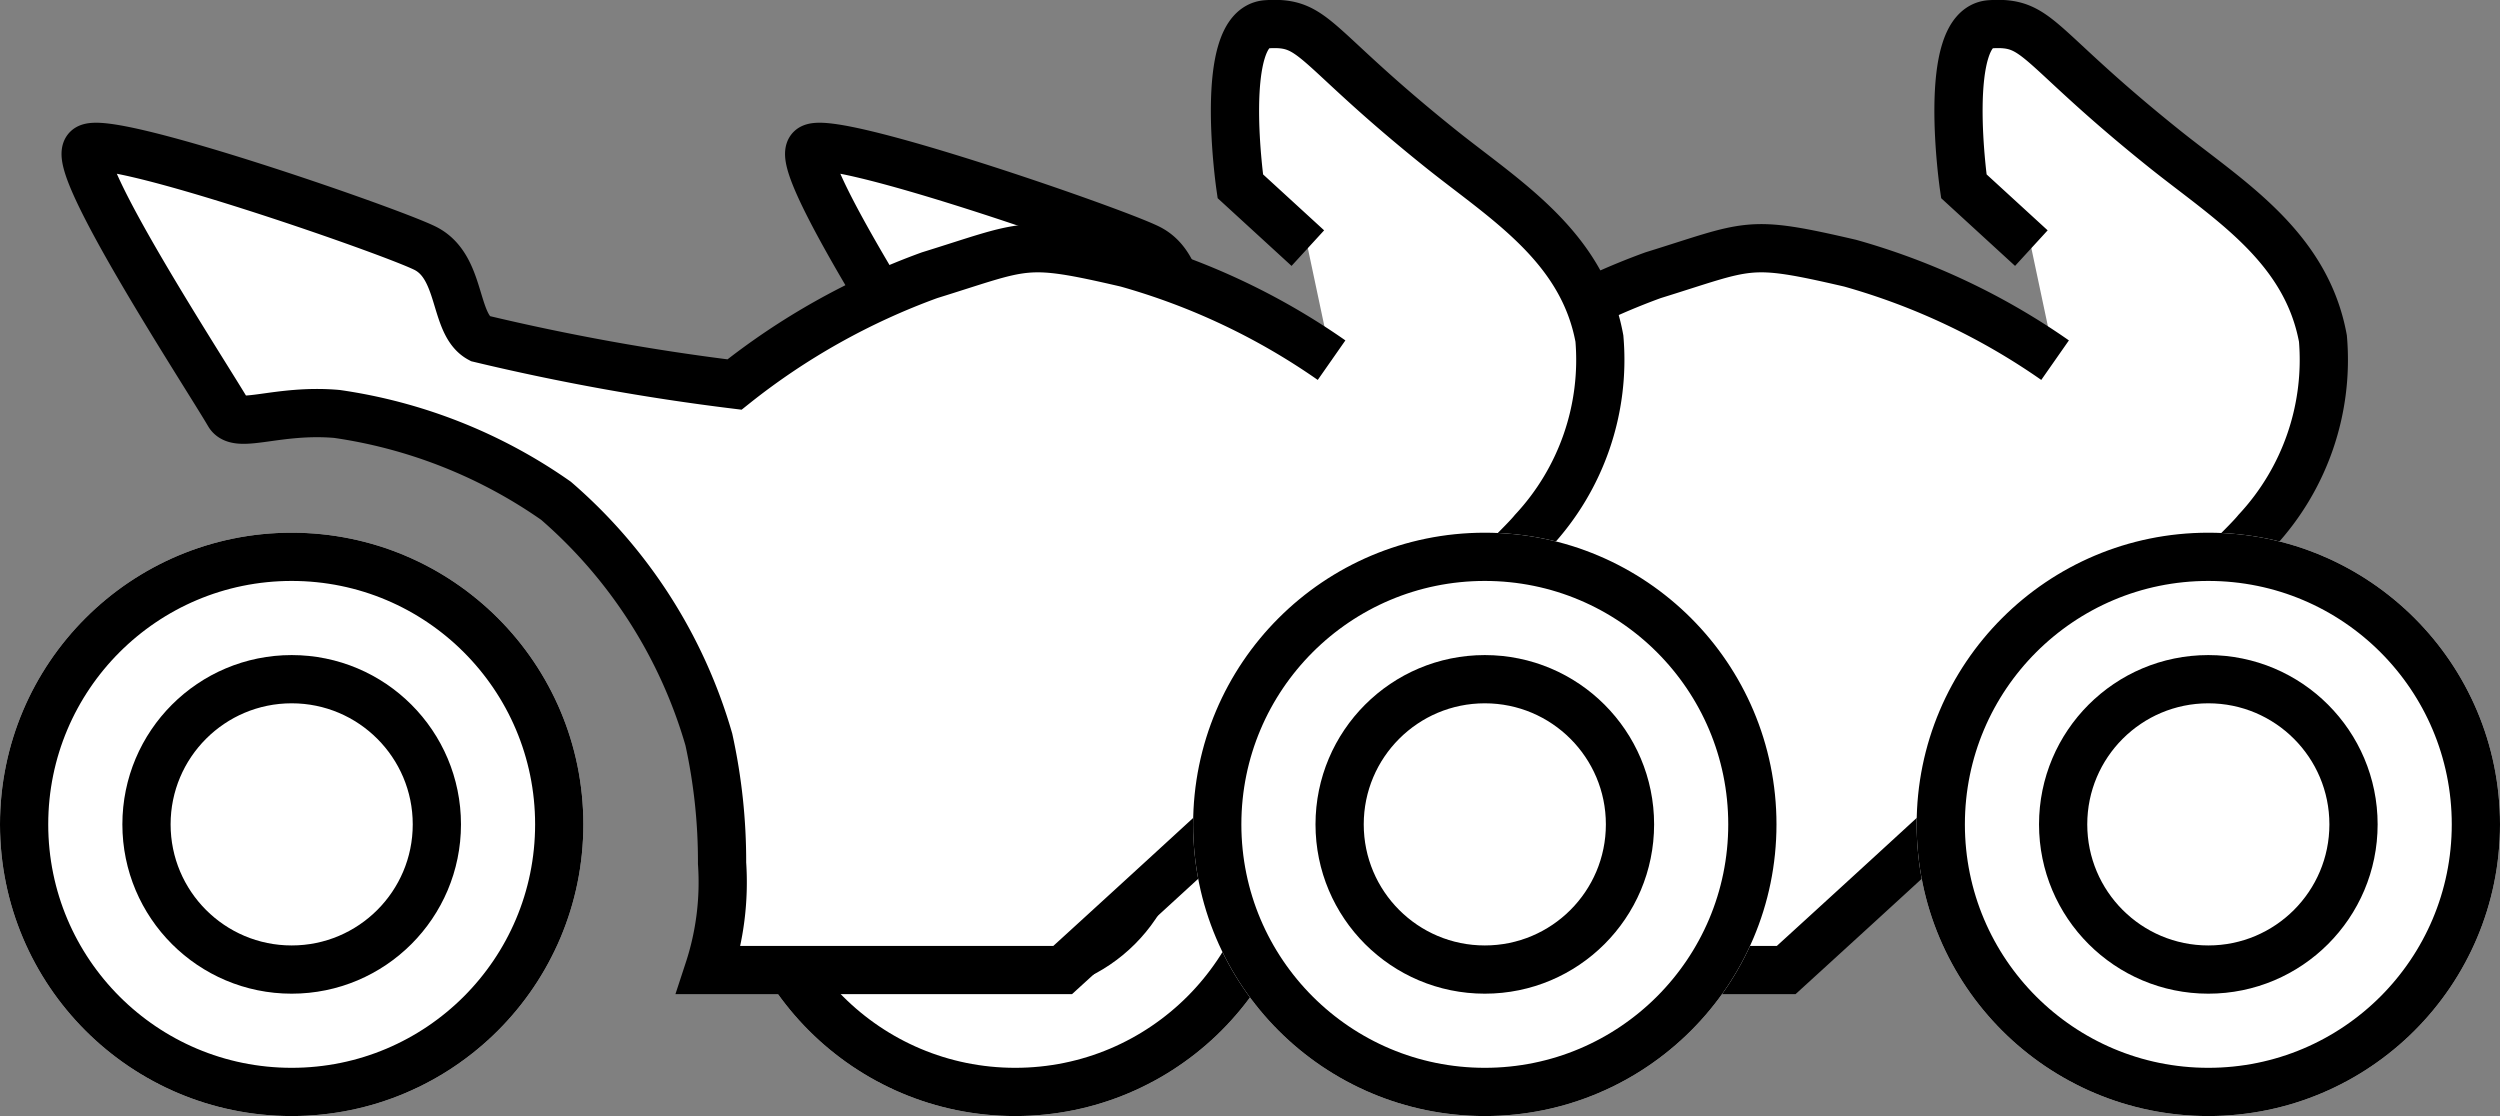 <svg xmlns="http://www.w3.org/2000/svg" width="51.83" height="23.138" viewBox="0 0 51.83 23.138">
  <rect x="0" y="0" width="51.83" height="23.138" fill="#808080" stroke="none"/>
  <g id="Group_1345" data-name="Group 1345" transform="translate(-721 -2645.862)">
    <g id="Group_1235" data-name="Group 1235" transform="translate(-145 1869.001)">
      <path id="Path_135" data-name="Path 135" d="M1464.913,865.656a14.045,14.045,0,0,0-4.25-2.011c-2.153-.5-2.053-.379-4.085.25a14.378,14.378,0,0,0-4.043,2.266,47.669,47.669,0,0,1-5.28-.954c-.556-.3-.361-1.494-1.144-1.876s-6.6-2.395-6.992-2.06,2.5,4.754,2.933,5.5c.182.316,1.024-.107,2.241,0a10.523,10.523,0,0,1,4.541,1.8,10.321,10.321,0,0,1,3.169,4.95,11.779,11.779,0,0,1,.274,2.565A5.836,5.836,0,0,1,1452,878.3h7.338s9.087-8.275,9.753-9.108a5.2,5.2,0,0,0,1.375-3.983c-.351-1.915-1.967-2.878-3.288-3.936-2.694-2.159-2.583-2.646-3.608-2.581s-.549,3.358-.549,3.358l1.4,1.283" transform="translate(-556.307 -81.328)" fill="#fff" stroke="#000" stroke-width="1"/>
      <g id="Group_103" data-name="Group 103" transform="translate(905.736 787.905)">
        <g id="Ellipse_52" data-name="Ellipse 52" transform="translate(0)" fill="#fff" stroke="#000" stroke-width="1">
          <ellipse cx="6.047" cy="6.047" rx="6.047" ry="6.047" stroke="none"/>
          <ellipse cx="6.047" cy="6.047" rx="5.547" ry="5.547" fill="none"/>
        </g>
        <g id="Ellipse_54" data-name="Ellipse 54" transform="translate(2.537 2.537)" fill="#fff" stroke="#000" stroke-width="1">
          <ellipse cx="3.51" cy="3.51" rx="3.51" ry="3.51" stroke="none"/>
          <ellipse cx="3.51" cy="3.51" rx="3.01" ry="3.01" fill="none"/>
        </g>
      </g>
      <g id="Group_102" data-name="Group 102" transform="translate(881 787.905)">
        <g id="Ellipse_52-2" data-name="Ellipse 52" fill="#fff" stroke="#000" stroke-width="1">
          <ellipse cx="6.047" cy="6.047" rx="6.047" ry="6.047" stroke="none"/>
          <ellipse cx="6.047" cy="6.047" rx="5.547" ry="5.547" fill="none"/>
        </g>
        <g id="Ellipse_54-2" data-name="Ellipse 54" transform="translate(2.537 2.537)" fill="#fff" stroke="#000" stroke-width="1">
          <ellipse cx="3.51" cy="3.51" rx="3.51" ry="3.51" stroke="none"/>
          <ellipse cx="3.51" cy="3.51" rx="3.01" ry="3.01" fill="none"/>
        </g>
      </g>
    </g>
    <g id="Group_1346" data-name="Group 1346" transform="translate(-160 1869.001)">
      <path id="Path_135-2" data-name="Path 135" d="M1464.913,865.656a14.045,14.045,0,0,0-4.25-2.011c-2.153-.5-2.053-.379-4.085.25a14.378,14.378,0,0,0-4.043,2.266,47.669,47.669,0,0,1-5.28-.954c-.556-.3-.361-1.494-1.144-1.876s-6.6-2.395-6.992-2.06,2.5,4.754,2.933,5.5c.182.316,1.024-.107,2.241,0a10.523,10.523,0,0,1,4.541,1.8,10.321,10.321,0,0,1,3.169,4.95,11.779,11.779,0,0,1,.274,2.565A5.836,5.836,0,0,1,1452,878.3h7.338s9.087-8.275,9.753-9.108a5.2,5.2,0,0,0,1.375-3.983c-.351-1.915-1.967-2.878-3.288-3.936-2.694-2.159-2.583-2.646-3.608-2.581s-.549,3.358-.549,3.358l1.4,1.283" transform="translate(-556.307 -81.328)" fill="#fff" stroke="#000" stroke-width="1"/>
      <g id="Group_103-2" data-name="Group 103" transform="translate(905.736 787.905)">
        <g id="Ellipse_52-3" data-name="Ellipse 52" transform="translate(0)" fill="#fff" stroke="#000" stroke-width="1">
          <ellipse cx="6.047" cy="6.047" rx="6.047" ry="6.047" stroke="none"/>
          <ellipse cx="6.047" cy="6.047" rx="5.547" ry="5.547" fill="none"/>
        </g>
        <g id="Ellipse_54-3" data-name="Ellipse 54" transform="translate(2.537 2.537)" fill="#fff" stroke="#000" stroke-width="1">
          <ellipse cx="3.51" cy="3.51" rx="3.51" ry="3.51" stroke="none"/>
          <ellipse cx="3.51" cy="3.51" rx="3.01" ry="3.01" fill="none"/>
        </g>
      </g>
      <g id="Group_102-2" data-name="Group 102" transform="translate(881 787.905)">
        <g id="Ellipse_52-4" data-name="Ellipse 52" fill="#fff" stroke="#000" stroke-width="1">
          <ellipse cx="6.047" cy="6.047" rx="6.047" ry="6.047" stroke="none"/>
          <ellipse cx="6.047" cy="6.047" rx="5.547" ry="5.547" fill="none"/>
        </g>
        <g id="Ellipse_54-4" data-name="Ellipse 54" transform="translate(2.537 2.537)" fill="#fff" stroke="#000" stroke-width="1">
          <ellipse cx="3.51" cy="3.51" rx="3.51" ry="3.51" stroke="none"/>
          <ellipse cx="3.51" cy="3.51" rx="3.01" ry="3.01" fill="none"/>
        </g>
      </g>
    </g>
  </g>
</svg>
